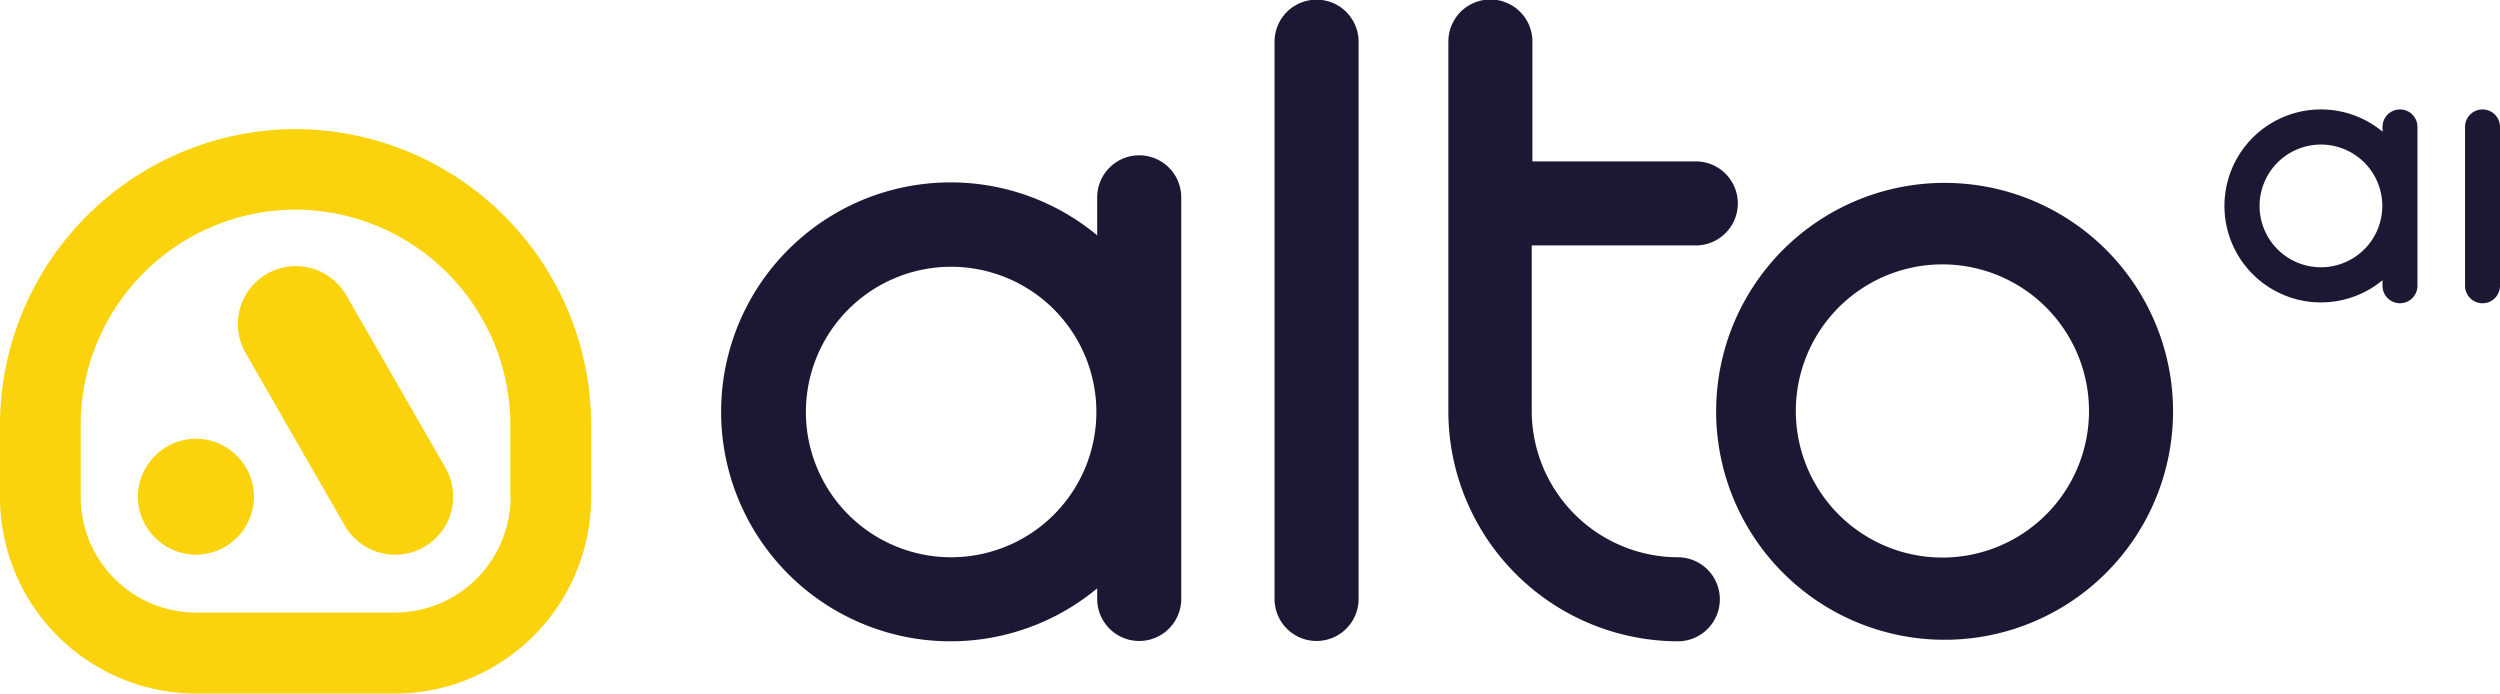 <?xml version="1.0" encoding="UTF-8"?> <svg xmlns="http://www.w3.org/2000/svg" id="Слой_1" data-name="Слой 1" viewBox="0 0 148.72 41.26"> <defs> <style>.cls-1{fill:#1c1833;}.cls-1,.cls-2{fill-rule:evenodd;}.cls-2{fill:#fad30d;}</style> </defs> <title>Монтажная область 1</title> <g id="Слой_2" data-name="Слой 2"> <g id="Layer_1" data-name="Layer 1"> <path class="cls-1" d="M91.12,24.47a8.72,8.72,0,0,0,8.69,8.68,2.5,2.5,0,0,1,0,5A13.69,13.69,0,0,1,86.16,24.47v-22a2.5,2.5,0,1,1,5,0V9.6h9.72a2.5,2.5,0,0,1,0,5H91.12v9.87ZM62.71,30.6a8.64,8.64,0,1,0-6.13,2.55A8.64,8.64,0,0,0,62.71,30.6ZM65.27,35a13.65,13.65,0,1,1,0-21V11.74a2.5,2.5,0,1,1,5,0V35.63a2.5,2.5,0,1,1-5,0Zm59-10.51a8.72,8.72,0,1,0-2.56,6.13A8.71,8.71,0,0,0,124.27,24.49Zm1-9.65a13.59,13.59,0,1,0,4,9.65A13.6,13.6,0,0,0,125.27,14.84ZM75.82,2.48a2.5,2.5,0,0,1,5,0V35.63a2.5,2.5,0,0,1-5,0Z"></path> <path class="cls-1" d="M140.65,14.83a3.65,3.65,0,1,0-2.58,1.07A3.66,3.66,0,0,0,140.65,14.83Zm1.08,1.84a5.74,5.74,0,1,1,0-8.84V7.55a1,1,0,0,1,2.08,0V17a1,1,0,0,1-2.08,0v-.33Zm4.91-9.12a1,1,0,0,1,2.08,0V17a1,1,0,0,1-2.08,0Z"></path> <path class="cls-2" d="M26.5,27.83h0a3.45,3.45,0,0,1-1.27,4.71h0a3.46,3.46,0,0,1-4.71-1.26h0L14.61,21h0a3.45,3.45,0,0,1,1.27-4.71h0a3.46,3.46,0,0,1,4.71,1.26h0Zm-3,13.43A11.71,11.71,0,0,0,35.17,29.6v-.08h0V25.26A17.64,17.64,0,0,0,17.58,7.68h0A17.63,17.63,0,0,0,0,25.26v4.26H0v.08A11.7,11.7,0,0,0,11.66,41.26Zm6.86-11.74V25.26A12.83,12.83,0,0,0,17.58,12.47h0A12.82,12.82,0,0,0,4.8,25.26v4.32a6.87,6.87,0,0,0,6.86,6.86H23.51a6.88,6.88,0,0,0,6.86-6.86v-.06ZM11.66,26.1A3.48,3.48,0,0,0,8.2,29.55h0A3.48,3.48,0,0,0,11.66,33h0a3.47,3.47,0,0,0,3.45-3.45h0A3.47,3.47,0,0,0,11.66,26.1Z"></path> </g> </g> </svg> 
